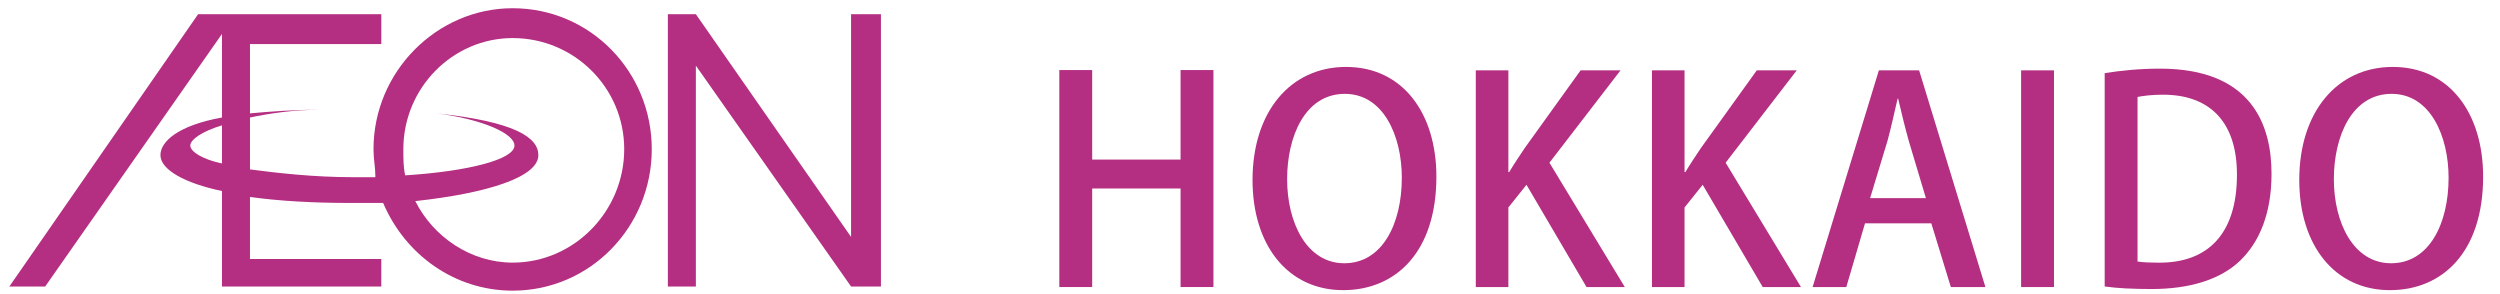 <?xml version="1.0" encoding="utf-8"?>
<!-- Generator: Adobe Illustrator 15.0.0, SVG Export Plug-In  -->
<!DOCTYPE svg>
<svg version="1.2" baseProfile="tiny"
	 xmlns="http://www.w3.org/2000/svg" xmlns:xlink="http://www.w3.org/1999/xlink" xmlns:a="http://ns.adobe.com/AdobeSVGViewerExtensions/3.0/"
	 x="0px" y="0px" width="264px" height="31px" viewBox="-0.988 -0.869 264 31" xml:space="preserve">
<defs>
</defs>
<path fill-rule="evenodd" fill="#B42E82" d="M38.648,17.649c0-0.87-0.194-1.694-0.194-2.764C38.454,6.692,45.146,0,53.148,0
	c8.193,0,14.69,6.692,14.69,14.886c0,8.196-6.497,14.938-14.69,14.938c-6.111,0-11.349-3.784-13.676-9.262c-1.019,0-2.279,0-3.541,0
	c-3.783,0-7.371-0.194-10.522-0.631l0,0v6.547h13.868v2.909H22.451V19.301c-3.975-0.825-6.497-2.278-6.497-3.784
	c0-1.453,1.893-3.149,6.497-3.976V2.717L3.782,29.387H0L19.931,0.631h19.347v3.154H25.41v7.319c2.084-0.193,4.606-0.389,7.563-0.389
	c-2.957,0-5.479,0.389-7.563,0.825v5.481c2.958,0.387,6.739,0.822,10.91,0.822c0.873,0,1.697,0,2.328,0V17.649L38.648,17.649z
	 M92.038,0.631v28.756h-3.153L72.495,6.062v23.325h-2.958V0.631h2.958l16.39,23.521V0.631H92.038L92.038,0.631z M42.867,20.367
	c7.565-0.823,12.995-2.522,12.995-4.851c0-1.891-2.521-3.538-10.717-4.412c4.849,0.63,8.195,2.133,8.195,3.396
	c0,1.455-4.8,2.716-11.541,3.149c-0.194-0.87-0.194-1.694-0.194-2.764c0-6.496,5.237-11.733,11.543-11.733
	c6.496,0,11.781,5.237,11.781,11.733c0,6.549-5.285,11.979-11.781,11.979C48.734,26.864,44.759,24.151,42.867,20.367L42.867,20.367
	L42.867,20.367z M22.451,16.392c-2.085-0.437-3.345-1.261-3.345-1.892c0-0.63,1.26-1.503,3.345-2.133V16.392L22.451,16.392z"/>
<path fill="#B42E82" d="M127.152,29.442h-3.472V19.035h-9.333v10.407h-3.471V6.529h3.471v9.453h9.333V6.529h3.472V29.442z"/>
<path fill="#B42E82" d="M150.695,17.776c0,7.957-4.277,11.994-9.843,11.994c-5.833,0-9.572-4.725-9.572-11.634
	c0-7.21,4.008-11.937,9.871-11.937C147.223,6.2,150.695,11.197,150.695,17.776z M134.932,18.048c0,4.636,2.092,8.883,6.04,8.883
	c4.009,0,6.073-4.157,6.073-9.034c0-4.367-1.916-8.855-6.014-8.855C136.814,9.041,134.932,13.56,134.932,18.048z"/>
<path fill="#B42E82" d="M170.588,29.442h-4.039l-6.341-10.798l-1.912,2.394v8.404h-3.44V6.561h3.44v10.737h0.088
	c0.54-0.896,1.106-1.736,1.645-2.542l5.893-8.195h4.217l-7.507,9.752L170.588,29.442z"/>
<path fill="#B42E82" d="M189.194,29.442h-4.039l-6.339-10.798l-1.916,2.394v8.404h-3.44V6.561h3.44v10.737h0.09
	c0.538-0.896,1.107-1.736,1.644-2.542l5.896-8.195h4.217l-7.508,9.752L189.194,29.442z"/>
<path fill="#B42E82" d="M208.67,29.442h-3.65l-2.062-6.729h-7.001l-1.975,6.729h-3.559l6.999-22.882h4.248L208.67,29.442z
	 M202.387,20.051l-1.792-5.981c-0.42-1.497-0.81-3.112-1.139-4.518h-0.059c-0.328,1.405-0.688,3.08-1.076,4.487l-1.826,6.012
	H202.387z"/>
<path fill="#B42E82" d="M212.441,6.561h3.471v22.882h-3.471V6.561z"/>
<path fill="#B42E82" d="M221.266,6.858c1.646-0.27,3.68-0.479,5.834-0.479c9.753,0,11.784,6.014,11.784,11.1v0.028
	c0,4.161-1.284,7.181-3.29,9.124c-2.064,2.004-5.325,3.021-9.361,3.021c-2.035,0-3.68-0.089-4.967-0.268V6.858z M224.736,26.751
	c0.597,0.091,1.435,0.119,2.241,0.119c5.146,0.03,8.257-2.989,8.257-9.303c0-5.563-2.871-8.436-7.807-8.436
	c-1.195,0-2.095,0.119-2.691,0.238V26.751z"/>
<path fill="#B42E82" d="M261.23,17.776c0,7.957-4.277,11.994-9.841,11.994c-5.832,0-9.574-4.725-9.574-11.634
	c0-7.21,4.012-11.937,9.873-11.937C257.764,6.2,261.23,11.197,261.23,17.776z M245.467,18.048c0,4.636,2.095,8.883,6.044,8.883
	c4.008,0,6.072-4.157,6.072-9.034c0-4.367-1.916-8.855-6.014-8.855C247.352,9.041,245.467,13.56,245.467,18.048z"/>
</svg>
